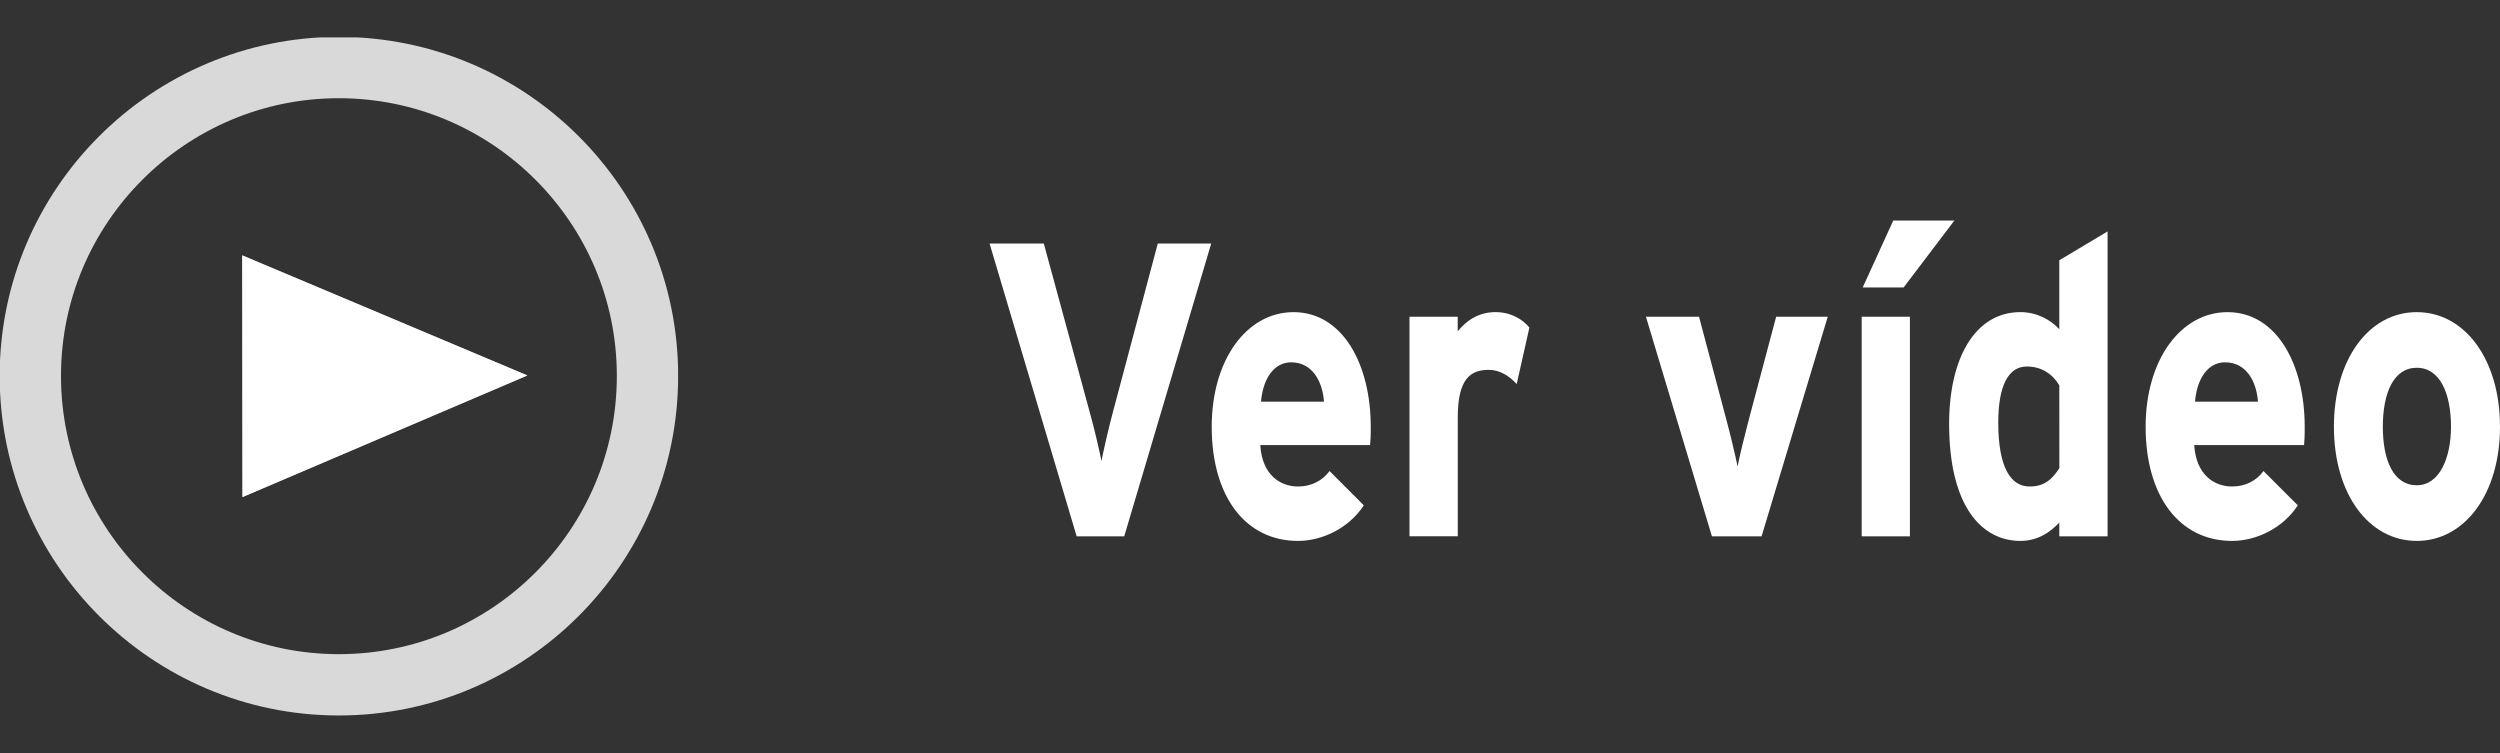 <?xml version="1.0" encoding="utf-8"?>
<!-- Generator: Adobe Illustrator 16.0.3, SVG Export Plug-In . SVG Version: 6.00 Build 0)  -->
<!DOCTYPE svg PUBLIC "-//W3C//DTD SVG 1.1//EN" "http://www.w3.org/Graphics/SVG/1.1/DTD/svg11.dtd">
<svg version="1.1" id="レイヤー_1" xmlns="http://www.w3.org/2000/svg" xmlns:xlink="http://www.w3.org/1999/xlink" x="0px"
	 y="0px" width="83px" height="25px" viewBox="-1 0 83 25" enable-background="new -1 0 83 25" xml:space="preserve">
<rect x="-1" y="0" width="83" height="25" fill="#333333" stroke="none"/>
<g opacity="0.9">
	<g>
		<g opacity="0.9">
			<g>
				<g>
					<g>
						<g>
							<g>
								<g>
									<g>
										<g>
											<g>
												<g>
													<g>
														<g>
															<g>
																<g>
																	<g>
																		<defs>
																			<rect id="SVGID_1_" x="-1" y="1.241" width="22.513" height="22.518"/>
																		</defs>
																		<clipPath id="SVGID_2_">
																			<use xlink:href="#SVGID_1_"  overflow="visible"/>
																		</clipPath>
																		<path clip-path="url(#SVGID_2_)" fill="none" stroke="#FFFFFF" stroke-width="2.036" stroke-miterlimit="10" d="
																			M20.497,12.48c0,5.661-4.595,10.256-10.249,10.256c-5.644,0-10.241-4.596-10.241-10.256
																			c0-5.649,4.598-10.237,10.241-10.237C15.901,2.243,20.497,6.831,20.497,12.48z"/>
																	</g>
																</g>
															</g>
														</g>
													</g>
												</g>
											</g>
										</g>
									</g>
								</g>
							</g>
						</g>
					</g>
				</g>
			</g>
		</g>
		<polygon fill="#AFB0B0" points="7.049,16.504 7.041,8.477 16.51,12.465 		"/>
	</g>
</g>
<polygon fill="#FFFFFF" points="7.049,16.504 7.041,8.477 16.51,12.465 "/>
<g display="none">
	<path display="inline" fill="#AFB0B0" d="M57.148,17.999L54.079,7.691h1.881l2.174,7.629l2.104-7.629h1.84l-3.076,10.308H57.148z"
		/>
	<path display="inline" fill="#AFB0B0" d="M62.732,9.519V7.691h1.646v1.828H62.732z M62.732,17.999v-7.467h1.646v7.467H62.732z"/>
	<path display="inline" fill="#AFB0B0" d="M69.671,15.622l1.642,0.331c-0.211,0.722-0.545,1.271-1,1.648s-1.021,0.563-1.707,0.563
		c-1.082,0-1.881-0.425-2.396-1.271c-0.41-0.682-0.614-1.537-0.614-2.574c0-1.23,0.271-2.206,0.813-2.901
		c0.539-0.7,1.221-1.051,2.041-1.051c0.93,0,1.655,0.366,2.188,1.101c0.534,0.733,0.791,1.854,0.771,3.372h-4.125
		c0.013,0.586,0.146,1.042,0.396,1.367c0.256,0.319,0.569,0.483,0.948,0.483c0.259,0,0.478-0.086,0.647-0.254
		C69.447,16.27,69.581,15.997,69.671,15.622z M69.766,13.626c-0.013-0.571-0.136-1.007-0.369-1.305
		c-0.229-0.298-0.521-0.446-0.854-0.446c-0.357,0-0.656,0.157-0.891,0.471c-0.235,0.314-0.354,0.742-0.346,1.281L69.766,13.626
		L69.766,13.626z"/>
	<path display="inline" fill="#AFB0B0" d="M73.9,17.999l-1.969-7.467h1.601l1.165,4.894l1.072-4.894h1.588l1.037,4.894l1.188-4.894
		h1.623l-1.998,7.467h-1.582l-1.07-4.804L75.5,17.999H73.9z"/>
	<path display="inline" fill="#AFB0B0" d="M87.611,17.999L84.542,7.691h1.881l2.175,7.629L90.7,7.691h1.84l-3.076,10.308H87.611z"/>
	<path display="inline" fill="#AFB0B0" d="M93.195,9.519V7.691h1.646v1.828H93.195z M93.195,17.999v-7.467h1.646v7.467H93.195z"/>
	<path display="inline" fill="#AFB0B0" d="M102.236,17.999h-1.528v-1.097c-0.254,0.427-0.554,0.744-0.899,0.951
		c-0.346,0.209-0.688,0.313-1.045,0.313c-0.716,0-1.328-0.348-1.838-1.037s-0.765-1.654-0.765-2.895
		c0-1.271,0.248-2.229,0.743-2.886c0.496-0.658,1.123-0.987,1.882-0.987c0.694,0,1.297,0.347,1.805,1.04v-3.71h1.646V17.999
		L102.236,17.999z M97.843,14.104c0,0.797,0.093,1.375,0.275,1.729c0.266,0.517,0.637,0.772,1.112,0.772
		c0.379,0,0.701-0.192,0.967-0.58c0.267-0.387,0.398-0.963,0.398-1.731c0-0.858-0.137-1.476-0.395-1.854
		c-0.262-0.377-0.588-0.565-0.99-0.565c-0.393,0-0.718,0.187-0.979,0.559C97.975,12.806,97.843,13.363,97.843,14.104z"/>
	<path display="inline" fill="#AFB0B0" d="M107.464,15.622l1.642,0.331c-0.211,0.722-0.545,1.271-1,1.648s-1.021,0.563-1.707,0.563
		c-1.082,0-1.883-0.425-2.396-1.271c-0.41-0.682-0.612-1.537-0.612-2.574c0-1.23,0.271-2.206,0.813-2.901
		c0.539-0.7,1.222-1.051,2.045-1.051c0.927,0,1.655,0.366,2.188,1.101c0.53,0.733,0.791,1.854,0.771,3.372h-4.125
		c0.015,0.586,0.146,1.042,0.396,1.367c0.256,0.319,0.565,0.483,0.944,0.483c0.261,0,0.479-0.086,0.646-0.254
		C107.241,16.27,107.374,15.997,107.464,15.622z M107.559,13.626c-0.013-0.571-0.136-1.007-0.369-1.305
		c-0.229-0.298-0.521-0.446-0.854-0.446c-0.357,0-0.654,0.157-0.893,0.471c-0.233,0.314-0.354,0.742-0.346,1.281L107.559,13.626
		L107.559,13.626z"/>
	<path display="inline" fill="#AFB0B0" d="M110.152,14.16c0-0.656,0.136-1.292,0.404-1.906c0.271-0.614,0.646-1.083,1.146-1.406
		c0.493-0.324,1.046-0.485,1.653-0.485c0.938,0,1.713,0.366,2.313,1.101c0.604,0.733,0.9,1.661,0.9,2.781
		c0,1.13-0.305,2.065-0.909,2.81c-0.604,0.742-1.372,1.114-2.294,1.114c-0.57,0-1.114-0.155-1.635-0.464
		c-0.521-0.311-0.908-0.764-1.185-1.361C110.286,15.747,110.152,15.018,110.152,14.16z M111.841,14.266
		c0,0.74,0.146,1.313,0.438,1.701c0.291,0.393,0.654,0.592,1.084,0.592c0.431,0,0.791-0.197,1.082-0.592
		c0.291-0.394,0.437-0.966,0.437-1.716c0-0.729-0.146-1.293-0.437-1.688c-0.291-0.394-0.651-0.59-1.082-0.59
		c-0.43,0-0.791,0.196-1.084,0.59C111.986,12.958,111.841,13.523,111.841,14.266z"/>
</g>
<g>
	<path fill="#FFFFFF" d="M36.324,17.807h-1.579l-2.891-9.721h1.8l1.532,5.623c0.151,0.542,0.314,1.25,0.383,1.598
		c0.07-0.361,0.221-1.027,0.372-1.598l1.497-5.623h1.774L36.324,17.807z"/>
	<path fill="#FFFFFF" d="M44.487,14.777h-3.646c0.061,1,0.672,1.375,1.254,1.375c0.439,0,0.812-0.193,1.046-0.514l1.137,1.139
		c-0.485,0.75-1.371,1.181-2.183,1.181c-1.756,0-2.866-1.485-2.866-3.79c0-2.236,1.171-3.805,2.717-3.805
		c1.624,0,2.563,1.722,2.563,3.805C44.512,14.445,44.5,14.641,44.487,14.777z M41.863,12.029c-0.58,0-0.938,0.569-0.997,1.306h2.091
		C42.909,12.682,42.584,12.029,41.863,12.029z"/>
	<path fill="#FFFFFF" d="M49.354,12.751c-0.253-0.278-0.567-0.472-0.928-0.472c-0.625,0-1.028,0.319-1.028,1.583v3.943h-1.603v-7.29
		h1.601v0.486c0.276-0.347,0.685-0.639,1.255-0.639c0.521,0,0.914,0.25,1.125,0.514L49.354,12.751z"/>
	<path fill="#FFFFFF" d="M57.484,17.807h-1.648l-2.191-7.291h1.763l0.896,3.375c0.15,0.555,0.313,1.25,0.384,1.596
		c0.067-0.354,0.231-1.021,0.383-1.596l0.897-3.375h1.713L57.484,17.807z"/>
	<path fill="#FFFFFF" d="M60.808,17.807v-7.291h1.601v7.291H60.808z M62.2,9.544h-1.358l1.014-2.222h2.029L62.2,9.544z"/>
	<path fill="#FFFFFF" d="M67.369,17.807v-0.459c-0.302,0.319-0.708,0.61-1.291,0.61c-1.299,0-2.367-1.166-2.367-3.888
		c0-2.18,0.862-3.708,2.367-3.708c0.536,0,1,0.25,1.291,0.569v-2.29l1.602-0.958v10.124H67.369z M67.369,12.793
		c-0.244-0.403-0.617-0.625-1.078-0.625c-0.615,0-0.949,0.639-0.949,1.861c0,1.498,0.418,2.123,1.041,2.123
		c0.502,0,0.754-0.25,0.988-0.61L67.369,12.793L67.369,12.793z"/>
	<path fill="#FFFFFF" d="M75.496,14.777h-3.648c0.063,1,0.675,1.375,1.258,1.375c0.438,0,0.813-0.193,1.041-0.514l1.14,1.139
		c-0.485,0.75-1.368,1.181-2.181,1.181c-1.754,0-2.871-1.485-2.871-3.79c0-2.236,1.176-3.805,2.718-3.805
		c1.626,0,2.563,1.722,2.563,3.805C75.519,14.445,75.506,14.641,75.496,14.777z M72.871,12.029c-0.584,0-0.938,0.569-0.996,1.306
		h2.09C73.916,12.682,73.592,12.029,72.871,12.029z"/>
	<path fill="#FFFFFF" d="M79.237,17.958c-1.593,0-2.751-1.556-2.751-3.79c0-2.236,1.158-3.805,2.751-3.805S82,11.932,82,14.168
		C82,16.402,80.825,17.958,79.237,17.958z M79.237,12.21c-0.769,0-1.127,0.833-1.127,1.958c0,1.124,0.358,1.943,1.127,1.943
		c0.767,0,1.136-0.93,1.136-1.943C80.373,13.057,80.004,12.21,79.237,12.21z"/>
</g>
</svg>
